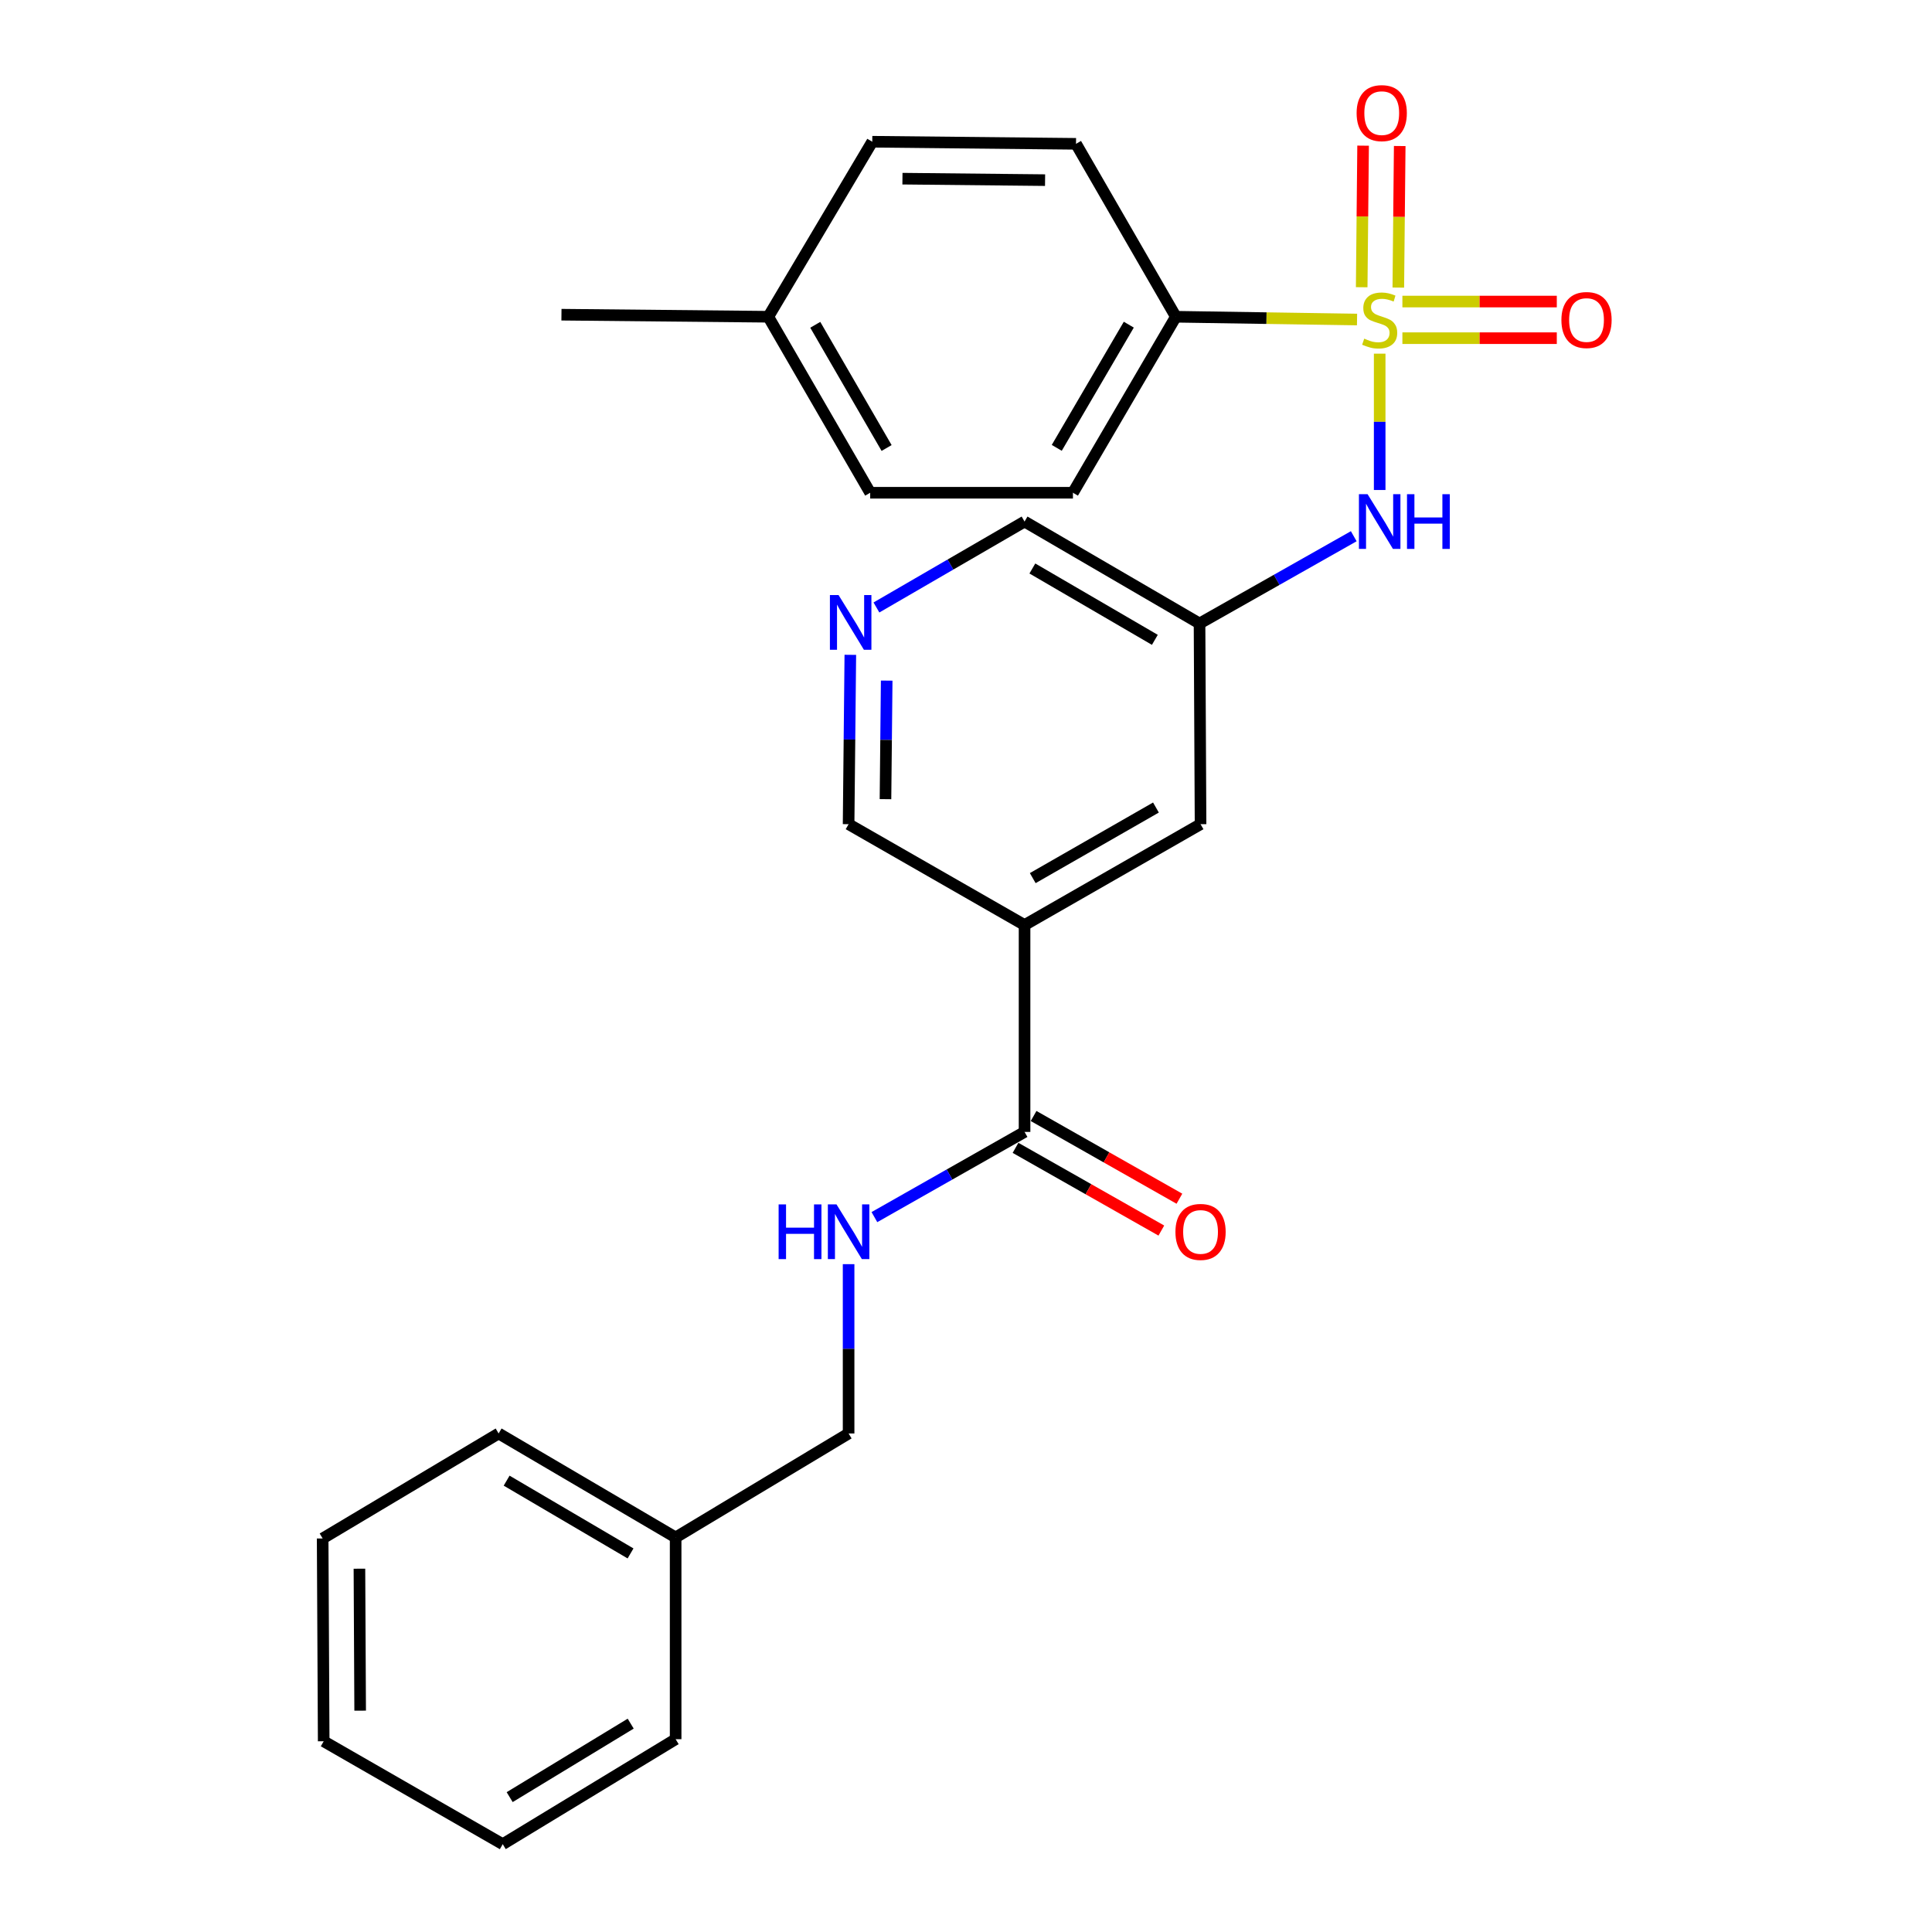 <?xml version='1.0' encoding='iso-8859-1'?>
<svg version='1.1' baseProfile='full'
              xmlns='http://www.w3.org/2000/svg'
                      xmlns:rdkit='http://www.rdkit.org/xml'
                      xmlns:xlink='http://www.w3.org/1999/xlink'
                  xml:space='preserve'
width='1000px' height='1000px' viewBox='0 0 1000 1000'>
<!-- END OF HEADER -->
<rect style='opacity:1.0;fill:#FFFFFF;stroke:none' width='1000' height='1000' x='0' y='0'> </rect>
<path class='bond-0' d='M 714.12,183.051 L 714.12,218.338' style='fill:none;fill-rule:evenodd;stroke:#CCCC00;stroke-width:6px;stroke-linecap:butt;stroke-linejoin:miter;stroke-opacity:1' />
<path class='bond-0' d='M 714.12,218.338 L 714.12,253.624' style='fill:none;fill-rule:evenodd;stroke:#0000FF;stroke-width:6px;stroke-linecap:butt;stroke-linejoin:miter;stroke-opacity:1' />
<path class='bond-3' d='M 702.402,165.383 L 655.51,164.666' style='fill:none;fill-rule:evenodd;stroke:#CCCC00;stroke-width:6px;stroke-linecap:butt;stroke-linejoin:miter;stroke-opacity:1' />
<path class='bond-3' d='M 655.51,164.666 L 608.618,163.95' style='fill:none;fill-rule:evenodd;stroke:#000000;stroke-width:6px;stroke-linecap:butt;stroke-linejoin:miter;stroke-opacity:1' />
<path class='bond-5' d='M 725.876,175.04 L 765.836,175.04' style='fill:none;fill-rule:evenodd;stroke:#CCCC00;stroke-width:6px;stroke-linecap:butt;stroke-linejoin:miter;stroke-opacity:1' />
<path class='bond-5' d='M 765.836,175.04 L 805.797,175.04' style='fill:none;fill-rule:evenodd;stroke:#FF0000;stroke-width:6px;stroke-linecap:butt;stroke-linejoin:miter;stroke-opacity:1' />
<path class='bond-5' d='M 725.876,156.083 L 765.836,156.083' style='fill:none;fill-rule:evenodd;stroke:#CCCC00;stroke-width:6px;stroke-linecap:butt;stroke-linejoin:miter;stroke-opacity:1' />
<path class='bond-5' d='M 765.836,156.083 L 805.797,156.083' style='fill:none;fill-rule:evenodd;stroke:#FF0000;stroke-width:6px;stroke-linecap:butt;stroke-linejoin:miter;stroke-opacity:1' />
<path class='bond-6' d='M 723.764,148.858 L 724.128,112.22' style='fill:none;fill-rule:evenodd;stroke:#CCCC00;stroke-width:6px;stroke-linecap:butt;stroke-linejoin:miter;stroke-opacity:1' />
<path class='bond-6' d='M 724.128,112.22 L 724.492,75.582' style='fill:none;fill-rule:evenodd;stroke:#FF0000;stroke-width:6px;stroke-linecap:butt;stroke-linejoin:miter;stroke-opacity:1' />
<path class='bond-6' d='M 704.809,148.67 L 705.173,112.032' style='fill:none;fill-rule:evenodd;stroke:#CCCC00;stroke-width:6px;stroke-linecap:butt;stroke-linejoin:miter;stroke-opacity:1' />
<path class='bond-6' d='M 705.173,112.032 L 705.537,75.393' style='fill:none;fill-rule:evenodd;stroke:#FF0000;stroke-width:6px;stroke-linecap:butt;stroke-linejoin:miter;stroke-opacity:1' />
<path class='bond-4' d='M 700.701,277.55 L 660.789,300.134' style='fill:none;fill-rule:evenodd;stroke:#0000FF;stroke-width:6px;stroke-linecap:butt;stroke-linejoin:miter;stroke-opacity:1' />
<path class='bond-4' d='M 660.789,300.134 L 620.877,322.718' style='fill:none;fill-rule:evenodd;stroke:#000000;stroke-width:6px;stroke-linecap:butt;stroke-linejoin:miter;stroke-opacity:1' />
<path class='bond-1' d='M 530.309,478.79 L 621.403,426.597' style='fill:none;fill-rule:evenodd;stroke:#000000;stroke-width:6px;stroke-linecap:butt;stroke-linejoin:miter;stroke-opacity:1' />
<path class='bond-1' d='M 534.549,454.513 L 598.315,417.978' style='fill:none;fill-rule:evenodd;stroke:#000000;stroke-width:6px;stroke-linecap:butt;stroke-linejoin:miter;stroke-opacity:1' />
<path class='bond-2' d='M 530.309,478.79 L 530.309,585.881' style='fill:none;fill-rule:evenodd;stroke:#000000;stroke-width:6px;stroke-linecap:butt;stroke-linejoin:miter;stroke-opacity:1' />
<path class='bond-27' d='M 530.309,478.79 L 439.235,426.597' style='fill:none;fill-rule:evenodd;stroke:#000000;stroke-width:6px;stroke-linecap:butt;stroke-linejoin:miter;stroke-opacity:1' />
<path class='bond-7' d='M 530.309,585.881 L 491.451,607.93' style='fill:none;fill-rule:evenodd;stroke:#000000;stroke-width:6px;stroke-linecap:butt;stroke-linejoin:miter;stroke-opacity:1' />
<path class='bond-7' d='M 491.451,607.93 L 452.593,629.978' style='fill:none;fill-rule:evenodd;stroke:#0000FF;stroke-width:6px;stroke-linecap:butt;stroke-linejoin:miter;stroke-opacity:1' />
<path class='bond-10' d='M 525.632,594.125 L 563.37,615.533' style='fill:none;fill-rule:evenodd;stroke:#000000;stroke-width:6px;stroke-linecap:butt;stroke-linejoin:miter;stroke-opacity:1' />
<path class='bond-10' d='M 563.37,615.533 L 601.108,636.941' style='fill:none;fill-rule:evenodd;stroke:#FF0000;stroke-width:6px;stroke-linecap:butt;stroke-linejoin:miter;stroke-opacity:1' />
<path class='bond-10' d='M 534.985,577.637 L 572.724,599.045' style='fill:none;fill-rule:evenodd;stroke:#000000;stroke-width:6px;stroke-linecap:butt;stroke-linejoin:miter;stroke-opacity:1' />
<path class='bond-10' d='M 572.724,599.045 L 610.462,620.454' style='fill:none;fill-rule:evenodd;stroke:#FF0000;stroke-width:6px;stroke-linecap:butt;stroke-linejoin:miter;stroke-opacity:1' />
<path class='bond-11' d='M 608.618,163.95 L 555.352,255.045' style='fill:none;fill-rule:evenodd;stroke:#000000;stroke-width:6px;stroke-linecap:butt;stroke-linejoin:miter;stroke-opacity:1' />
<path class='bond-11' d='M 584.265,168.046 L 546.978,231.812' style='fill:none;fill-rule:evenodd;stroke:#000000;stroke-width:6px;stroke-linecap:butt;stroke-linejoin:miter;stroke-opacity:1' />
<path class='bond-12' d='M 608.618,163.95 L 556.942,74.446' style='fill:none;fill-rule:evenodd;stroke:#000000;stroke-width:6px;stroke-linecap:butt;stroke-linejoin:miter;stroke-opacity:1' />
<path class='bond-8' d='M 620.877,322.718 L 621.403,426.597' style='fill:none;fill-rule:evenodd;stroke:#000000;stroke-width:6px;stroke-linecap:butt;stroke-linejoin:miter;stroke-opacity:1' />
<path class='bond-15' d='M 620.877,322.718 L 530.309,269.957' style='fill:none;fill-rule:evenodd;stroke:#000000;stroke-width:6px;stroke-linecap:butt;stroke-linejoin:miter;stroke-opacity:1' />
<path class='bond-15' d='M 597.75,331.183 L 534.352,294.25' style='fill:none;fill-rule:evenodd;stroke:#000000;stroke-width:6px;stroke-linecap:butt;stroke-linejoin:miter;stroke-opacity:1' />
<path class='bond-14' d='M 439.235,654.328 L 439.235,698.146' style='fill:none;fill-rule:evenodd;stroke:#0000FF;stroke-width:6px;stroke-linecap:butt;stroke-linejoin:miter;stroke-opacity:1' />
<path class='bond-14' d='M 439.235,698.146 L 439.235,741.963' style='fill:none;fill-rule:evenodd;stroke:#000000;stroke-width:6px;stroke-linecap:butt;stroke-linejoin:miter;stroke-opacity:1' />
<path class='bond-9' d='M 453.64,314.431 L 491.975,292.194' style='fill:none;fill-rule:evenodd;stroke:#0000FF;stroke-width:6px;stroke-linecap:butt;stroke-linejoin:miter;stroke-opacity:1' />
<path class='bond-9' d='M 491.975,292.194 L 530.309,269.957' style='fill:none;fill-rule:evenodd;stroke:#000000;stroke-width:6px;stroke-linecap:butt;stroke-linejoin:miter;stroke-opacity:1' />
<path class='bond-13' d='M 440.128,338.941 L 439.682,382.769' style='fill:none;fill-rule:evenodd;stroke:#0000FF;stroke-width:6px;stroke-linecap:butt;stroke-linejoin:miter;stroke-opacity:1' />
<path class='bond-13' d='M 439.682,382.769 L 439.235,426.597' style='fill:none;fill-rule:evenodd;stroke:#000000;stroke-width:6px;stroke-linecap:butt;stroke-linejoin:miter;stroke-opacity:1' />
<path class='bond-13' d='M 458.949,352.283 L 458.637,382.962' style='fill:none;fill-rule:evenodd;stroke:#0000FF;stroke-width:6px;stroke-linecap:butt;stroke-linejoin:miter;stroke-opacity:1' />
<path class='bond-13' d='M 458.637,382.962 L 458.324,413.642' style='fill:none;fill-rule:evenodd;stroke:#000000;stroke-width:6px;stroke-linecap:butt;stroke-linejoin:miter;stroke-opacity:1' />
<path class='bond-16' d='M 555.352,255.045 L 450.409,255.045' style='fill:none;fill-rule:evenodd;stroke:#000000;stroke-width:6px;stroke-linecap:butt;stroke-linejoin:miter;stroke-opacity:1' />
<path class='bond-17' d='M 556.942,74.446 L 451.483,73.361' style='fill:none;fill-rule:evenodd;stroke:#000000;stroke-width:6px;stroke-linecap:butt;stroke-linejoin:miter;stroke-opacity:1' />
<path class='bond-17' d='M 540.928,93.238 L 467.107,92.479' style='fill:none;fill-rule:evenodd;stroke:#000000;stroke-width:6px;stroke-linecap:butt;stroke-linejoin:miter;stroke-opacity:1' />
<path class='bond-19' d='M 439.235,741.963 L 349.71,795.778' style='fill:none;fill-rule:evenodd;stroke:#000000;stroke-width:6px;stroke-linecap:butt;stroke-linejoin:miter;stroke-opacity:1' />
<path class='bond-26' d='M 450.409,255.045 L 397.669,163.95' style='fill:none;fill-rule:evenodd;stroke:#000000;stroke-width:6px;stroke-linecap:butt;stroke-linejoin:miter;stroke-opacity:1' />
<path class='bond-26' d='M 458.903,231.883 L 421.985,168.117' style='fill:none;fill-rule:evenodd;stroke:#000000;stroke-width:6px;stroke-linecap:butt;stroke-linejoin:miter;stroke-opacity:1' />
<path class='bond-18' d='M 451.483,73.361 L 397.669,163.95' style='fill:none;fill-rule:evenodd;stroke:#000000;stroke-width:6px;stroke-linecap:butt;stroke-linejoin:miter;stroke-opacity:1' />
<path class='bond-20' d='M 397.669,163.95 L 290.609,162.887' style='fill:none;fill-rule:evenodd;stroke:#000000;stroke-width:6px;stroke-linecap:butt;stroke-linejoin:miter;stroke-opacity:1' />
<path class='bond-21' d='M 349.71,795.778 L 258.089,741.963' style='fill:none;fill-rule:evenodd;stroke:#000000;stroke-width:6px;stroke-linecap:butt;stroke-linejoin:miter;stroke-opacity:1' />
<path class='bond-21' d='M 326.366,804.051 L 262.232,766.381' style='fill:none;fill-rule:evenodd;stroke:#000000;stroke-width:6px;stroke-linecap:butt;stroke-linejoin:miter;stroke-opacity:1' />
<path class='bond-22' d='M 349.71,795.778 L 349.71,900.205' style='fill:none;fill-rule:evenodd;stroke:#000000;stroke-width:6px;stroke-linecap:butt;stroke-linejoin:miter;stroke-opacity:1' />
<path class='bond-23' d='M 258.089,741.963 L 167.005,796.304' style='fill:none;fill-rule:evenodd;stroke:#000000;stroke-width:6px;stroke-linecap:butt;stroke-linejoin:miter;stroke-opacity:1' />
<path class='bond-24' d='M 349.71,900.205 L 260.216,954.545' style='fill:none;fill-rule:evenodd;stroke:#000000;stroke-width:6px;stroke-linecap:butt;stroke-linejoin:miter;stroke-opacity:1' />
<path class='bond-24' d='M 326.447,892.153 L 263.802,930.191' style='fill:none;fill-rule:evenodd;stroke:#000000;stroke-width:6px;stroke-linecap:butt;stroke-linejoin:miter;stroke-opacity:1' />
<path class='bond-28' d='M 167.005,796.304 L 167.542,901.279' style='fill:none;fill-rule:evenodd;stroke:#000000;stroke-width:6px;stroke-linecap:butt;stroke-linejoin:miter;stroke-opacity:1' />
<path class='bond-28' d='M 186.041,811.953 L 186.417,885.436' style='fill:none;fill-rule:evenodd;stroke:#000000;stroke-width:6px;stroke-linecap:butt;stroke-linejoin:miter;stroke-opacity:1' />
<path class='bond-25' d='M 260.216,954.545 L 167.542,901.279' style='fill:none;fill-rule:evenodd;stroke:#000000;stroke-width:6px;stroke-linecap:butt;stroke-linejoin:miter;stroke-opacity:1' />
<path  class='atom-0' d='M 706.12 175.281
Q 706.44 175.401, 707.76 175.961
Q 709.08 176.521, 710.52 176.881
Q 712 177.201, 713.44 177.201
Q 716.12 177.201, 717.68 175.921
Q 719.24 174.601, 719.24 172.321
Q 719.24 170.761, 718.44 169.801
Q 717.68 168.841, 716.48 168.321
Q 715.28 167.801, 713.28 167.201
Q 710.76 166.441, 709.24 165.721
Q 707.76 165.001, 706.68 163.481
Q 705.64 161.961, 705.64 159.401
Q 705.64 155.841, 708.04 153.641
Q 710.48 151.441, 715.28 151.441
Q 718.56 151.441, 722.28 153.001
L 721.36 156.081
Q 717.96 154.681, 715.4 154.681
Q 712.64 154.681, 711.12 155.841
Q 709.6 156.961, 709.64 158.921
Q 709.64 160.441, 710.4 161.361
Q 711.2 162.281, 712.32 162.801
Q 713.48 163.321, 715.4 163.921
Q 717.96 164.721, 719.48 165.521
Q 721 166.321, 722.08 167.961
Q 723.2 169.561, 723.2 172.321
Q 723.2 176.241, 720.56 178.361
Q 717.96 180.441, 713.6 180.441
Q 711.08 180.441, 709.16 179.881
Q 707.28 179.361, 705.04 178.441
L 706.12 175.281
' fill='#CCCC00'/>
<path  class='atom-1' d='M 707.86 255.797
L 717.14 270.797
Q 718.06 272.277, 719.54 274.957
Q 721.02 277.637, 721.1 277.797
L 721.1 255.797
L 724.86 255.797
L 724.86 284.117
L 720.98 284.117
L 711.02 267.717
Q 709.86 265.797, 708.62 263.597
Q 707.42 261.397, 707.06 260.717
L 707.06 284.117
L 703.38 284.117
L 703.38 255.797
L 707.86 255.797
' fill='#0000FF'/>
<path  class='atom-1' d='M 728.26 255.797
L 732.1 255.797
L 732.1 267.837
L 746.58 267.837
L 746.58 255.797
L 750.42 255.797
L 750.42 284.117
L 746.58 284.117
L 746.58 271.037
L 732.1 271.037
L 732.1 284.117
L 728.26 284.117
L 728.26 255.797
' fill='#0000FF'/>
<path  class='atom-6' d='M 808.179 165.641
Q 808.179 158.841, 811.539 155.041
Q 814.899 151.241, 821.179 151.241
Q 827.459 151.241, 830.819 155.041
Q 834.179 158.841, 834.179 165.641
Q 834.179 172.521, 830.779 176.441
Q 827.379 180.321, 821.179 180.321
Q 814.939 180.321, 811.539 176.441
Q 808.179 172.561, 808.179 165.641
M 821.179 177.121
Q 825.499 177.121, 827.819 174.241
Q 830.179 171.321, 830.179 165.641
Q 830.179 160.081, 827.819 157.281
Q 825.499 154.441, 821.179 154.441
Q 816.859 154.441, 814.499 157.241
Q 812.179 160.041, 812.179 165.641
Q 812.179 171.361, 814.499 174.241
Q 816.859 177.121, 821.179 177.121
' fill='#FF0000'/>
<path  class='atom-7' d='M 702.183 58.55
Q 702.183 51.75, 705.543 47.95
Q 708.903 44.15, 715.183 44.15
Q 721.463 44.15, 724.823 47.95
Q 728.183 51.75, 728.183 58.55
Q 728.183 65.43, 724.783 69.35
Q 721.383 73.23, 715.183 73.23
Q 708.943 73.23, 705.543 69.35
Q 702.183 65.47, 702.183 58.55
M 715.183 70.03
Q 719.503 70.03, 721.823 67.15
Q 724.183 64.23, 724.183 58.55
Q 724.183 52.99, 721.823 50.19
Q 719.503 47.35, 715.183 47.35
Q 710.863 47.35, 708.503 50.15
Q 706.183 52.95, 706.183 58.55
Q 706.183 64.27, 708.503 67.15
Q 710.863 70.03, 715.183 70.03
' fill='#FF0000'/>
<path  class='atom-8' d='M 403.015 623.398
L 406.855 623.398
L 406.855 635.438
L 421.335 635.438
L 421.335 623.398
L 425.175 623.398
L 425.175 651.718
L 421.335 651.718
L 421.335 638.638
L 406.855 638.638
L 406.855 651.718
L 403.015 651.718
L 403.015 623.398
' fill='#0000FF'/>
<path  class='atom-8' d='M 432.975 623.398
L 442.255 638.398
Q 443.175 639.878, 444.655 642.558
Q 446.135 645.238, 446.215 645.398
L 446.215 623.398
L 449.975 623.398
L 449.975 651.718
L 446.095 651.718
L 436.135 635.318
Q 434.975 633.398, 433.735 631.198
Q 432.535 628.998, 432.175 628.318
L 432.175 651.718
L 428.495 651.718
L 428.495 623.398
L 432.975 623.398
' fill='#0000FF'/>
<path  class='atom-10' d='M 434.039 308.01
L 443.319 323.01
Q 444.239 324.49, 445.719 327.17
Q 447.199 329.85, 447.279 330.01
L 447.279 308.01
L 451.039 308.01
L 451.039 336.33
L 447.159 336.33
L 437.199 319.93
Q 436.039 318.01, 434.799 315.81
Q 433.599 313.61, 433.239 312.93
L 433.239 336.33
L 429.559 336.33
L 429.559 308.01
L 434.039 308.01
' fill='#0000FF'/>
<path  class='atom-11' d='M 608.403 637.638
Q 608.403 630.838, 611.763 627.038
Q 615.123 623.238, 621.403 623.238
Q 627.683 623.238, 631.043 627.038
Q 634.403 630.838, 634.403 637.638
Q 634.403 644.518, 631.003 648.438
Q 627.603 652.318, 621.403 652.318
Q 615.163 652.318, 611.763 648.438
Q 608.403 644.558, 608.403 637.638
M 621.403 649.118
Q 625.723 649.118, 628.043 646.238
Q 630.403 643.318, 630.403 637.638
Q 630.403 632.078, 628.043 629.278
Q 625.723 626.438, 621.403 626.438
Q 617.083 626.438, 614.723 629.238
Q 612.403 632.038, 612.403 637.638
Q 612.403 643.358, 614.723 646.238
Q 617.083 649.118, 621.403 649.118
' fill='#FF0000'/>
</svg>
